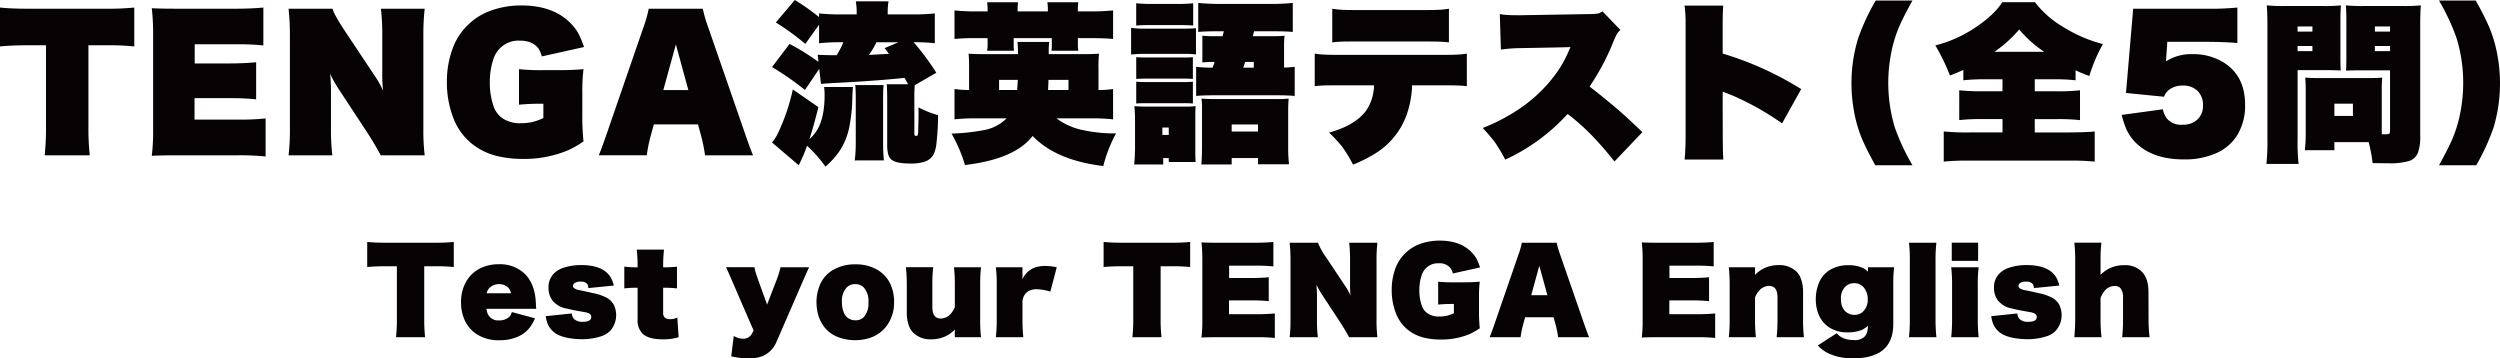 <svg xmlns="http://www.w3.org/2000/svg" xmlns:xlink="http://www.w3.org/1999/xlink" width="750" height="107.534" viewBox="0 0 750 107.534"><defs><clipPath id="clip-path"><rect id="長方形_151" data-name="長方形 151" width="750" height="107.534" fill="none"/></clipPath></defs><g id="グループ_118" data-name="グループ 118" clip-path="url(#clip-path)"><path id="パス_3184" data-name="パス 3184" d="M26.528,13.156V37.722a74.761,74.761,0,0,0,.4,8.45H13.4a75.052,75.052,0,0,0,.4-8.45V13.156H8.248q-5.03.026-8.248.352V1.841q3.445.35,8.147.352H31.984a78.589,78.589,0,0,0,8.3-.352V13.507a77.719,77.719,0,0,0-8.3-.352Z" transform="translate(0 0.423)" fill="#070203"/><path id="パス_3185" data-name="パス 3185" d="M49.858,35.459H62.983a74.455,74.455,0,0,0,8.2-.352V46.523a75.537,75.537,0,0,0-8.3-.352h-17.6q-5.583,0-8.248.151a61.156,61.156,0,0,0,.4-7.97V10.114a67.43,67.43,0,0,0-.4-8.072q2.566.151,8.173.151h17q4.45,0,8.3-.352V13.206a76.394,76.394,0,0,0-8.3-.352h-12.3v5.758H59.94q4.552,0,8.4-.352V29.375a76.982,76.982,0,0,0-8.4-.352H49.858Z" transform="translate(8.502 0.423)" fill="#070203"/><path id="パス_3186" data-name="パス 3186" d="M98.77,26.745a37.337,37.337,0,0,1-.251-4.477V10.375a70.058,70.058,0,0,0-.4-8.248h13.126a69.134,69.134,0,0,0-.4,8.3V37.808a64.979,64.979,0,0,0,.4,8.3H98.067q-1.861-3.443-4.275-7.166L85.543,26.393a38.5,38.5,0,0,1-2.665-4.752q.225,2.313.251,5.054V37.859a66.426,66.426,0,0,0,.4,8.247H70.407a66.211,66.211,0,0,0,.4-8.3V10.425a76.3,76.3,0,0,0-.4-8.3H83.582q.553,1.937,3.974,7.066l8.9,13.377a25.594,25.594,0,0,1,2.313,4.174" transform="translate(16.165 0.488)" fill="#070203"/><path id="パス_3187" data-name="パス 3187" d="M150.02,42.114a30.02,30.02,0,0,1-4.652,2.666,33.924,33.924,0,0,1-13.628,2.59,32.746,32.746,0,0,1-6.64-.654,19.406,19.406,0,0,1-8.875-4.149,18.321,18.321,0,0,1-5.156-7.216,29.522,29.522,0,0,1-2.036-11.039,28.667,28.667,0,0,1,1.912-10.56,18.342,18.342,0,0,1,4.273-6.438,18.365,18.365,0,0,1,6.438-4.224,26.737,26.737,0,0,1,9.681-1.761q10.133,0,15.364,5.934a12.2,12.2,0,0,1,2.036,2.967,31.9,31.9,0,0,1,1.434,3.572l-12.648,2.816a9.252,9.252,0,0,0-.9-2.189q-1.736-2.54-5.709-2.539a7.852,7.852,0,0,0-5.884,2.213,8.284,8.284,0,0,0-1.911,2.917,21.813,21.813,0,0,0-1.206,7.444,21.292,21.292,0,0,0,1.156,7.191,7.192,7.192,0,0,0,2.54,3.445,9.249,9.249,0,0,0,5.657,1.559,15.856,15.856,0,0,0,3.469-.377,15.6,15.6,0,0,0,3.245-1.182V30.824a70.4,70.4,0,0,0-7.317.277V20.439a61.4,61.4,0,0,0,7.166.3H142.8q4.048,0,7.216-.3a56.464,56.464,0,0,0-.352,7.368v6.01a74.286,74.286,0,0,0,.352,8.3" transform="translate(25.033 0.305)" fill="#070203"/><path id="パス_3188" data-name="パス 3188" d="M162.608,36.826l-.98,3.6A43.181,43.181,0,0,0,160.5,46.1H146.088q.78-1.785,2.365-6.386L159.416,7.934a36.8,36.8,0,0,0,1.659-5.807h16.219A43.792,43.792,0,0,0,179,7.934l11.013,31.784q1.634,4.727,2.363,6.386H177.971a49.151,49.151,0,0,0-1.131-5.682l-.98-3.6Zm10.361-10.284-3.747-13.7-3.771,13.7Z" transform="translate(33.54 0.488)" fill="#070203"/><path id="パス_3189" data-name="パス 3189" d="M207.752,16.571a26.254,26.254,0,0,0,2.013-3.9h-.805a60.9,60.9,0,0,0-6.487.3V7.419l-4.123,5.757A72.511,72.511,0,0,0,189.5,6.739L195.205,0a66.5,66.5,0,0,1,7.267,5.13V4.024a57.7,57.7,0,0,0,6.688.3h4.6v-.5A18.622,18.622,0,0,0,213.486.4h9.832a19.137,19.137,0,0,0-.252,3.52v.4h7.418a56.027,56.027,0,0,0,6.714-.3v8.95a54.177,54.177,0,0,0-6.362-.3q1.182,1.308,2.968,3.621,2.136,2.816,3.846,5.532l-6.461,3.722a40.261,40.261,0,0,0-.127,4.048V39.63a2.658,2.658,0,0,0,.1,1c.05.085.177.127.377.127.267,0,.435-.05.5-.151a4.7,4.7,0,0,0,.176-1.533q.1-3.017.1-4.853,0-.627-.023-2.012a28.772,28.772,0,0,0,5.884,2.339,80.677,80.677,0,0,1-.478,8.4,10.2,10.2,0,0,1-.955,3.545,4.864,4.864,0,0,1-2.288,1.912,12.826,12.826,0,0,1-4.7.653q-3.8,0-5.307-.98a3.006,3.006,0,0,1-1.206-1.685,10.913,10.913,0,0,1-.327-3.094V30.049q0-3.5-.151-4.778h6.412q-.6-1.1-1.057-1.91-8.423.906-21.523,1.558-1.057.05-3.545.252l-.529-4.526-4.275,6.336a89.329,89.329,0,0,0-9.882-6.864l5.256-6.941a73.229,73.229,0,0,1,8.674,5.381l-.225-2.137q1.333.125,5.682.151m-8.876,27.157q-.653,1.76-1.055,2.765-1.108,2.416-1.434,3.094l-8.022-6.84a13.938,13.938,0,0,0,1.736-2.715,59.43,59.43,0,0,0,4.5-13.2l7.669,5.3q-1.383,5.635-2.715,9.656A12.621,12.621,0,0,0,202.07,38.7q2.06-3.7,2.062-10.159a18.083,18.083,0,0,0-.151-2.438h8.65q-.1,1.131-.177,3.193a49.319,49.319,0,0,1-.93,8.926,20.281,20.281,0,0,1-3.143,7.443,25.431,25.431,0,0,1-4,4.326,37.916,37.916,0,0,0-5.507-6.261m14.309,4.4a45.235,45.235,0,0,0,.3-5.406V29.8q0-2.816-.151-4.275h8.5q-.151,1.56-.15,4.124V42.823a49.291,49.291,0,0,0,.251,5.306Zm4.249-31.658q2.287-.1,6.009-.327-.452-.627-1.308-1.709l4.15-1.761H219.67a23.656,23.656,0,0,1-2.237,3.8" transform="translate(43.246 0)" fill="#070203"/><path id="パス_3190" data-name="パス 3190" d="M261.312,16.117h9.982q3.72,0,5.1-.151a41.292,41.292,0,0,0-.151,4.476v6.437a29.26,29.26,0,0,0,4.376-.3v9.1a57.393,57.393,0,0,0-6.689-.3H263.649a19.822,19.822,0,0,0,8.4,3.621,44.649,44.649,0,0,0,9.454.9,42.459,42.459,0,0,0-3.822,9.781q-14.207-1.71-21.2-9.026-5.332,6.964-20.292,8.724a44.977,44.977,0,0,0-4.024-9.428,61.574,61.574,0,0,0,10.009-1.107,12.778,12.778,0,0,0,6.512-3.47h-8.95a57.388,57.388,0,0,0-6.69.3v-9.1a30.352,30.352,0,0,0,4.376.3V20.642a44.621,44.621,0,0,0-.151-4.676q1.357.151,5.13.151h9.681a31.637,31.637,0,0,0-.15-3.673h9.529a25.286,25.286,0,0,0-.15,3.094Zm8.75-12.825h3.922a62.634,62.634,0,0,0,6.639-.3v8.574q-2.516-.251-6.639-.252h-3.922v1.912a8.637,8.637,0,0,0,.151,1.86h-8.072a10.756,10.756,0,0,0,.1-1.66V11.313H250.8v1.811a13.6,13.6,0,0,0,.1,1.961h-8.072a9.043,9.043,0,0,0,.151-1.761V11.313h-3.545a58.721,58.721,0,0,0-6.388.252V2.992a55.548,55.548,0,0,0,6.388.3h3.545V2.614a12.612,12.612,0,0,0-.151-2.062h9.3a12.759,12.759,0,0,0-.15,2.062v.679h9.076V2.614a13.7,13.7,0,0,0-.15-2.062h9.3a12.612,12.612,0,0,0-.151,2.062ZM252.033,23.837h-5.608v3.042h5.406q.125-1.284.2-3.042m9.2,0q-.026,1.684-.127,3.042h6.137V23.837Z" transform="translate(53.303 0.127)" fill="#070203"/><path id="パス_3191" data-name="パス 3191" d="M275.97,16.2V8.183a26.833,26.833,0,0,0,4.174.252h11.114q2.739,0,4.173-.151v7.871A35.9,35.9,0,0,0,291.259,16H280.144a35.646,35.646,0,0,0-4.174.2m9.63,31.054V49.17h-8.7q.225-2.341.251-5.055v-8.7q-.026-2.162-.2-3.747,1.459.151,3.748.151h11.666a19.946,19.946,0,0,0,2.967-.151q-.1.957-.1,3.244v9.882q0,2.641.1,3.646H287.26V47.258ZM277.5,7.5V.817a45.045,45.045,0,0,0,4.9.2H289.7a45.467,45.467,0,0,0,4.9-.2V7.5q-1.734-.151-4.9-.151h-7.292q-3.069,0-4.9.151m0,16.017V16.985q1.005.1,2.892.1H291.76a26.162,26.162,0,0,0,2.741-.1v6.536c-.621-.065-1.533-.1-2.741-.1H280.4c-1.275,0-2.238.036-2.892.1m0,7.369V24.351q1.005.1,2.892.1h11.316a26.757,26.757,0,0,0,2.79-.1V30.89a29.332,29.332,0,0,0-2.941-.1H280.3q-1.813,0-2.792.1m7.846,9.428h1.911V38.105h-1.911ZM312.48,10.7h6.035q1.961,0,3.494-.15a27.14,27.14,0,0,0-.151,3.293V20.1a27.646,27.646,0,0,0,3.194-.225v8.75q-1.937-.2-5.1-.2H300.586q-3.167,0-5.1.2v-8.75a38.144,38.144,0,0,0,4.928.251q.3-.8.63-1.71h-.4a30.4,30.4,0,0,0-3.294.151V10.548a31.311,31.311,0,0,0,3.647.15H303.4l.4-1.483H302.02q-3.823,0-5.909.2V.716q3.093.3,6.688.3h14.937a65.212,65.212,0,0,0,6.738-.3v8.7q-2.11-.2-6.11-.2h-5.506Zm-6.336,36.561V49.17h-9.1q.2-2.39.2-5.558V32.122a19.841,19.841,0,0,0-.151-2.716q1.533.151,4.173.151H319.6a26.118,26.118,0,0,0,3.646-.151q-.151,1.61-.15,3.6V43.663a44.1,44.1,0,0,0,.251,5.457h-9.3V47.258Zm0-7.97h7.9V37.176h-7.9Zm4.048-20.871q-.277.83-.579,1.71h3.169v-1.71Z" transform="translate(63.36 0.164)" fill="#070203"/><path id="パス_3192" data-name="パス 3192" d="M349.99,25.11a29.9,29.9,0,0,1-1.685,8.976,22.575,22.575,0,0,1-8.776,11.088,41.6,41.6,0,0,1-7.267,3.722,40,40,0,0,0-3.242-5.356,44.278,44.278,0,0,0-3.948-4.249q7.442-2.038,10.836-6.211a13.228,13.228,0,0,0,2.415-5.633,13.431,13.431,0,0,0,.251-2.337h-10.31q-3.746,0-4.953.05c-.638.016-1.483.084-2.539.2V15.6a27.94,27.94,0,0,0,2.992.3q1.559.076,4.677.076h30.3q3.521,0,5.129-.1.931-.05,2.54-.277v9.757q-1.684-.175-2.993-.2-1.28-.052-4.5-.05ZM326.028,12.235V2.127a25.643,25.643,0,0,0,3.017.327q1.533.076,4.751.075h19.462q3.6,0,5.18-.1a25.92,25.92,0,0,0,2.591-.3V12.235q-1.71-.2-3.043-.226-1.232-.05-4.551-.05H333.622q-3.822,0-5,.05-.981.026-2.59.226" transform="translate(73.646 0.488)" fill="#070203"/><path id="パス_3193" data-name="パス 3193" d="M368.518,47.263a49.577,49.577,0,0,0-3.068-5.18,50.35,50.35,0,0,0-3.7-4.324A55.446,55.446,0,0,0,371.862,32.6a44.143,44.143,0,0,0,12.044-11.366,34.714,34.714,0,0,0,3.8-6.889q.151-.352.377-.829a8.392,8.392,0,0,0-.931,0q-.754.05-13.73.275a46.484,46.484,0,0,0-6.209.452l-.327-10.661a21.674,21.674,0,0,0,2.565.3q1.081.052,2.79.05h1.032l20.72-.352a15.176,15.176,0,0,0,2.337-.152,4.483,4.483,0,0,0,1.359-.653l5.381,5.582a5.081,5.081,0,0,0-1.157,1.409q-.352.653-.83,1.784a70.135,70.135,0,0,1-7.267,13.78q3.519,2.691,8.2,6.637,2.615,2.215,7.644,7.042l-8.374,8.8a102.95,102.95,0,0,0-6.966-8,65.543,65.543,0,0,0-7.09-6.262,57.848,57.848,0,0,1-18.708,13.7" transform="translate(83.055 0.638)" fill="#070203"/><path id="パス_3194" data-name="パス 3194" d="M422.639,47.536H411.022q.277-2.966.3-6.311V6.651A36.8,36.8,0,0,0,411,1.37h11.617q-.175,1.861-.176,5.507v8.875A97.283,97.283,0,0,1,446,26.414L440.265,36.7a86.789,86.789,0,0,0-8.549-5.307Q427.24,29.056,424.8,28.1c-.3-.116-.57-.225-.805-.326q-.6-.227-1.307-.5l-.227-.1V28l-.025.529v.428q.026,13.628.075,15.715.026,1.357.127,2.866" transform="translate(94.36 0.314)" fill="#070203"/><path id="パス_3195" data-name="パス 3195" d="M470.036,49.557H458.871q-2.665-4.853-4.024-8.021a39.46,39.46,0,0,1-2.388-8.374,46.627,46.627,0,0,1-.729-8.223,45.64,45.64,0,0,1,2.012-13.5A64.105,64.105,0,0,1,459.023.123h11.013q-2.691,4.827-4.074,8.021a39.824,39.824,0,0,0-2.44,8.373,46.366,46.366,0,0,0,1.232,21.75,64.623,64.623,0,0,0,5.281,11.29" transform="translate(103.712 0.028)" fill="#070203"/><path id="パス_3196" data-name="パス 3196" d="M492.337,23.665h-4.728a58.326,58.326,0,0,0-7.015.3V20.849q-1.535.729-4.023,1.685a60.026,60.026,0,0,0-4.375-9.028,38.03,38.03,0,0,0,11.391-4.979q6.085-3.921,8.7-7.995h9.781a29.548,29.548,0,0,0,8.7,7.568,42.5,42.5,0,0,0,11.692,5,47.955,47.955,0,0,0-4.074,9.58q-2.516-.93-4.124-1.709v2.992a56.7,56.7,0,0,0-6.739-.3h-5.506v3.6H508.5a56.34,56.34,0,0,0,7.091-.3v8.951a60.213,60.213,0,0,0-7.141-.3h-6.437v4H511.9q5.959-.05,8.1-.3v9.052a69.865,69.865,0,0,0-7.947-.3H482.355a66.787,66.787,0,0,0-7.644.3V39.306a67.634,67.634,0,0,0,7.9.3h9.731v-4H486.4a59.012,59.012,0,0,0-7.041.3V26.959a61.5,61.5,0,0,0,7.041.3h5.934Zm-2.414-8.248h14.911a36.757,36.757,0,0,1-7.494-6.688,37.942,37.942,0,0,1-7.417,6.688" transform="translate(108.411 0.122)" fill="#070203"/><path id="パス_3197" data-name="パス 3197" d="M530.361,28.6l-11.416-1.132,2.163-25.271h21.976a85.93,85.93,0,0,0,9.278-.352V12.478q-3.8-.328-9.178-.354H531.342l-.4,5.86a14.062,14.062,0,0,1,8.021-2.163,17.257,17.257,0,0,1,9.178,2.44q6.538,4,6.538,12.748a16.868,16.868,0,0,1-2.288,9,13.968,13.968,0,0,1-5.909,5.306A23.043,23.043,0,0,1,536.321,47.4q-8.75,0-13.705-4.326a13.8,13.8,0,0,1-3.418-4.424,25.6,25.6,0,0,1-1.534-4.6l12.346-1.685a7.12,7.12,0,0,0,1.156,2.715,5.581,5.581,0,0,0,4.7,1.912,6.275,6.275,0,0,0,4.6-1.634,5.676,5.676,0,0,0,1.585-4.2,5.793,5.793,0,0,0-1.585-4.249,5.977,5.977,0,0,0-4.425-1.66,6.576,6.576,0,0,0-4.173,1.258,4.84,4.84,0,0,0-1.51,2.087" transform="translate(118.85 0.423)" fill="#070203"/><path id="パス_3198" data-name="パス 3198" d="M562.323,20.745V41.616a58.677,58.677,0,0,0,.3,7.267h-9.655a62.323,62.323,0,0,0,.3-7.317V7.293q0-4-.2-5.984a50.058,50.058,0,0,0,5.13.2h11.868a46.074,46.074,0,0,0,5.254-.2q-.151,2.062-.15,4.626V16.422q0,3.443.1,4.424-1.809-.1-3.921-.1Zm0-11.566h4.45V7.645h-4.45Zm0,5.859h4.45V13.505h-4.45Zm25.271,24.943h1.157a2.07,2.07,0,0,0,1.056-.177c.166-.1.251-.4.251-.9V20.8h-9.279q-2.112,0-3.922.1.1-1.081.1-4.474V5.935q0-2.689-.151-4.626a50.369,50.369,0,0,0,5.255.2h12.12a50.091,50.091,0,0,0,5.13-.2q-.2,2.062-.2,5.858V40.535a13.73,13.73,0,0,1-.7,5.029,4.251,4.251,0,0,1-2.565,2.414,20.268,20.268,0,0,1-6.286.7q-1.712,0-4.728-.05a47.972,47.972,0,0,0-1.182-6.287H573.362v2.414H564.51a46.567,46.567,0,0,0,.252-5.255v-12.3q0-2.765-.151-4.225,1.61.151,4.274.151h14.56q2.641,0,4.274-.151-.151,1.409-.151,4.225V38.272q0,.83.026,1.71m-14.231-5.507h5.558V30.8h-5.558Zm12.145-25.3h4.551V7.645h-4.551Zm0,5.859h4.551V13.505h-4.551Z" transform="translate(126.955 0.3)" fill="#070203"/><path id="パス_3199" data-name="パス 3199" d="M595.072,49.557q2.691-4.827,4.074-8.021a39.39,39.39,0,0,0,2.439-8.374,46.159,46.159,0,0,0,.754-8.324,45.555,45.555,0,0,0-1.986-13.4A64.185,64.185,0,0,0,595.072.123h11.013a89.417,89.417,0,0,1,4.075,8.021,39.456,39.456,0,0,1,2.438,8.373,46.357,46.357,0,0,1-1.157,21.726,63.945,63.945,0,0,1-5.2,11.315Z" transform="translate(136.622 0.028)" fill="#070203"/><path id="パス_3200" data-name="パス 3200" d="M106.7,66.326V82.164a47.964,47.964,0,0,0,.259,5.447H98.235a48.254,48.254,0,0,0,.259-5.447V66.326H94.913q-3.242.017-5.317.227V59.031a52.522,52.522,0,0,0,5.252.227h15.367a50.465,50.465,0,0,0,5.35-.227v7.523a49.9,49.9,0,0,0-5.35-.227Z" transform="translate(20.57 13.553)" fill="#070203"/><path id="パス_3201" data-name="パス 3201" d="M135.043,77.834H120.1a5.671,5.671,0,0,0,.325,1.345,3.366,3.366,0,0,0,3.419,2.139,4.416,4.416,0,0,0,2.838-.842,3.024,3.024,0,0,0,.713-.826,6.532,6.532,0,0,0,.339-.828l6.939,1.864a14.4,14.4,0,0,1-1.492,2.674A9.134,9.134,0,0,1,129.97,86a13.072,13.072,0,0,1-5.935,1.264,11.967,11.967,0,0,1-7.2-2.042,10.05,10.05,0,0,1-3.079-3.6,12.688,12.688,0,0,1-1.265-5.756,11.959,11.959,0,0,1,1.638-6.369,9.945,9.945,0,0,1,4.053-3.777,12.332,12.332,0,0,1,5.625-1.248,10.708,10.708,0,0,1,7.716,2.8q3.128,3,3.4,8.721c.021.259.033.471.033.633q.031.793.081,1.2m-14.882-4.653h7.31a3.51,3.51,0,0,0-.728-1.6,4.136,4.136,0,0,0-5.917.2,3.782,3.782,0,0,0-.665,1.409" transform="translate(25.827 14.803)" fill="#070203"/><path id="パス_3202" data-name="パス 3202" d="M140.982,79.183A2.624,2.624,0,0,0,141.7,80.9a3.609,3.609,0,0,0,2.578.794q2.529,0,2.528-1.442a1.088,1.088,0,0,0-.583-1.022,4.634,4.634,0,0,0-1.119-.389q-.179-.033-1.476-.259-2.333-.406-4.263-.875a6.944,6.944,0,0,1-4.247-2.464,6.33,6.33,0,0,1-1.135-3.809,5.683,5.683,0,0,1,1.653-4.247,7.019,7.019,0,0,1,2.448-1.573,16.493,16.493,0,0,1,5.691-.941q5.057,0,7.553,2.139a6.31,6.31,0,0,1,1.557,1.994,11.773,11.773,0,0,1,.7,2.01l-7.65.761a2.262,2.262,0,0,0-.307-1.2,2.438,2.438,0,0,0-2.093-.729,2.643,2.643,0,0,0-1.88.551,1.1,1.1,0,0,0-.325.778q0,.437.6.778a3.74,3.74,0,0,0,.955.373c.1.021.482.1,1.152.226q.664.131,3.386.746a14.462,14.462,0,0,1,4.07,1.41,5.592,5.592,0,0,1,1.994,1.913,7.081,7.081,0,0,1-.99,7.958,6.582,6.582,0,0,1-2.382,1.541,18.447,18.447,0,0,1-6.177.989,21.948,21.948,0,0,1-3.7-.316,12.91,12.91,0,0,1-3.022-.834,6.51,6.51,0,0,1-3.422-3.325,8.884,8.884,0,0,1-.632-2.431Z" transform="translate(30.57 14.848)" fill="#070203"/><path id="パス_3203" data-name="パス 3203" d="M156.309,66.208v-.5a40.7,40.7,0,0,0-.261-4.814h8.187a40.441,40.441,0,0,0-.261,4.814v.5a33.855,33.855,0,0,0,4.15-.18v6.517a31.3,31.3,0,0,0-4.15-.194V79.84a1.776,1.776,0,0,0,.748,1.654,2.881,2.881,0,0,0,1.442.275,4.23,4.23,0,0,0,2.058-.5l.406,5.918a15.851,15.851,0,0,1-4.831.631q-4.277,0-6.063-1.766a5.61,5.61,0,0,1-1.425-4.183V72.351a29.189,29.189,0,0,0-3.989.194V66a27.519,27.519,0,0,0,3.989.211" transform="translate(34.971 13.98)" fill="#070203"/><path id="パス_3204" data-name="パス 3204" d="M185.411,84.2,179.2,69.854q-1.428-3.324-2.06-4.653h8.527c.043.28.1.557.162.828q.243,1.005,1.3,3.954l2.335,6.42,2.479-6.452a29.537,29.537,0,0,0,1.541-4.75h8.592q-.5.989-2.092,4.653l-7.668,17.637a7.859,7.859,0,0,1-4.2,4.36,10.969,10.969,0,0,1-4.2.713,24.436,24.436,0,0,1-5.22-.632l.762-6.112a7.05,7.05,0,0,0,1.393.616,4.316,4.316,0,0,0,1.313.2,2.84,2.84,0,0,0,2.741-1.507Z" transform="translate(40.67 14.969)" fill="#070203"/><path id="パス_3205" data-name="パス 3205" d="M211.03,64.5a12.42,12.42,0,0,1,6.5,1.67,9.611,9.611,0,0,1,3.727,3.988,12.439,12.439,0,0,1,1.232,5.609,11.721,11.721,0,0,1-2.106,7.02,10.237,10.237,0,0,1-5.415,3.857,13.811,13.811,0,0,1-4.15.6,14.2,14.2,0,0,1-5.218-.957,9.478,9.478,0,0,1-4.734-3.988,11.027,11.027,0,0,1-1.313-3.356,13.92,13.92,0,0,1-.342-3.08,13.39,13.39,0,0,1,.925-4.976,9.473,9.473,0,0,1,4.053-4.718,13,13,0,0,1,6.841-1.67M210.8,70.42a3.488,3.488,0,0,0-2.561,1.054,5.9,5.9,0,0,0-1.394,4.328,7.7,7.7,0,0,0,.664,3.389,3.5,3.5,0,0,0,2.028,1.863,3.913,3.913,0,0,0,1.361.227,3.376,3.376,0,0,0,2.5-.955,6.115,6.115,0,0,0,1.394-4.443,6.106,6.106,0,0,0-1.409-4.458,3.492,3.492,0,0,0-2.578-1" transform="translate(45.737 14.809)" fill="#070203"/><path id="パス_3206" data-name="パス 3206" d="M235.7,86.194V83.908a11.252,11.252,0,0,1-1.864,1.507,9.748,9.748,0,0,1-5.17,1.41,7.323,7.323,0,0,1-5.366-1.913,5.6,5.6,0,0,1-1.329-2.025,11.328,11.328,0,0,1-.681-3.973v-8.3a50.206,50.206,0,0,0-.259-5.414h8.187a43.818,43.818,0,0,0-.259,5.414V77.1q0,3.484,2.5,3.485a4,4,0,0,0,2.934-1.329,7.036,7.036,0,0,0,1.312-2.092V70.615a46.05,46.05,0,0,0-.259-5.414h8.123a42.869,42.869,0,0,0-.259,5.414V80.78a40.577,40.577,0,0,0,.259,5.414Z" transform="translate(50.746 14.969)" fill="#070203"/><path id="パス_3207" data-name="パス 3207" d="M261.246,65.274l-1.928,7.311a14.256,14.256,0,0,0-3.956-.7,4.5,4.5,0,0,0-3.308,1.087,4.185,4.185,0,0,0-1.1,3.095v4.815a49.159,49.159,0,0,0,.259,5.382h-8.235a48.168,48.168,0,0,0,.259-5.414V70.687a44.061,44.061,0,0,0-.259-5.414h7.975v3.68a5.263,5.263,0,0,1,.891-1.555,6.539,6.539,0,0,1,3.34-2.2,10.807,10.807,0,0,1,2.739-.309,18.126,18.126,0,0,1,3.322.389" transform="translate(55.785 14.897)" fill="#070203"/><path id="パス_3208" data-name="パス 3208" d="M286.366,66.326V82.164a47.969,47.969,0,0,0,.259,5.447H277.9a48.255,48.255,0,0,0,.259-5.447V66.326h-3.582q-3.242.017-5.317.227V59.031a52.522,52.522,0,0,0,5.252.227h15.367a50.464,50.464,0,0,0,5.35-.227v7.523a49.9,49.9,0,0,0-5.35-.227Z" transform="translate(61.82 13.553)" fill="#070203"/><path id="パス_3209" data-name="パス 3209" d="M301.4,80.7h8.463a48.022,48.022,0,0,0,5.284-.227v7.36a48.513,48.513,0,0,0-5.349-.227H298.456q-3.6,0-5.318.1a39.52,39.52,0,0,0,.259-5.138v-18.2a43.561,43.561,0,0,0-.259-5.2q1.654.1,5.269.1h10.958q2.868,0,5.349-.227v7.327a49.039,49.039,0,0,0-5.349-.227h-7.927v3.713h6.468q2.934,0,5.414-.227v7.166a49.835,49.835,0,0,0-5.414-.227h-6.5Z" transform="translate(67.301 13.553)" fill="#070203"/><path id="パス_3210" data-name="パス 3210" d="M332.938,75.086a23.887,23.887,0,0,1-.164-2.886V64.533a45.011,45.011,0,0,0-.259-5.317h8.463a44.353,44.353,0,0,0-.259,5.349V82.219a41.715,41.715,0,0,0,.259,5.349h-8.494q-1.2-2.221-2.757-4.62l-5.318-8.089a24.583,24.583,0,0,1-1.717-3.064q.144,1.492.161,3.26v7.2a42.556,42.556,0,0,0,.259,5.317h-8.461a42.656,42.656,0,0,0,.259-5.349V64.565a49.142,49.142,0,0,0-.259-5.349h8.494a21.17,21.17,0,0,0,2.56,4.556l5.74,8.624a16.386,16.386,0,0,1,1.491,2.69" transform="translate(72.241 13.595)" fill="#070203"/><path id="パス_3211" data-name="パス 3211" d="M365.979,85a19.289,19.289,0,0,1-3,1.718,21.834,21.834,0,0,1-8.785,1.67,21.081,21.081,0,0,1-4.279-.422,12.51,12.51,0,0,1-5.724-2.674,11.8,11.8,0,0,1-3.324-4.653,19.044,19.044,0,0,1-1.312-7.116,18.5,18.5,0,0,1,1.232-6.808,12.4,12.4,0,0,1,6.905-6.873,17.24,17.24,0,0,1,6.241-1.135q6.531,0,9.9,3.826a7.9,7.9,0,0,1,1.313,1.912,21.1,21.1,0,0,1,.923,2.3l-8.155,1.816a5.954,5.954,0,0,0-.583-1.412,4.134,4.134,0,0,0-3.68-1.637,5.059,5.059,0,0,0-3.792,1.426,5.342,5.342,0,0,0-1.232,1.881,14.046,14.046,0,0,0-.778,4.8,13.737,13.737,0,0,0,.745,4.637,4.632,4.632,0,0,0,1.638,2.219,5.96,5.96,0,0,0,3.647,1.006,10.186,10.186,0,0,0,2.237-.243,9.982,9.982,0,0,0,2.093-.762V77.716a45.167,45.167,0,0,0-4.718.18V71.022a39.76,39.76,0,0,0,4.618.194h3.212q2.608,0,4.652-.194a36.225,36.225,0,0,0-.228,4.749v3.874a47.717,47.717,0,0,0,.228,5.35" transform="translate(77.958 13.477)" fill="#070203"/><path id="パス_3212" data-name="パス 3212" d="M374.092,81.587l-.631,2.318a27.6,27.6,0,0,0-.73,3.664h-9.288q.5-1.151,1.523-4.118l7.069-20.49a23.868,23.868,0,0,0,1.07-3.745H383.56a28.211,28.211,0,0,0,1.1,3.745l7.1,20.49q1.053,3.049,1.523,4.118H384a31.876,31.876,0,0,0-.729-3.664l-.632-2.318Zm6.679-6.63-2.415-8.836-2.431,8.836Z" transform="translate(83.442 13.595)" fill="#070203"/><path id="パス_3213" data-name="パス 3213" d="M408.834,80.7H417.3a48.022,48.022,0,0,0,5.284-.227v7.36a48.513,48.513,0,0,0-5.349-.227H405.885q-3.6,0-5.318.1a39.518,39.518,0,0,0,.26-5.138v-18.2a43.56,43.56,0,0,0-.26-5.2q1.654.1,5.269.1h10.958q2.868,0,5.349-.227v7.327a49.039,49.039,0,0,0-5.349-.227h-7.927v3.713h6.468q2.934,0,5.414-.227v7.166a49.836,49.836,0,0,0-5.414-.227h-6.5Z" transform="translate(91.966 13.553)" fill="#070203"/><path id="パス_3214" data-name="パス 3214" d="M429.667,65.319V67.6a11.2,11.2,0,0,1,1.864-1.507,9.8,9.8,0,0,1,5.17-1.41,7.325,7.325,0,0,1,5.366,1.913,5.589,5.589,0,0,1,1.312,2.025,11,11,0,0,1,.7,3.973v8.3a47.087,47.087,0,0,0,.259,5.414h-8.187a48.7,48.7,0,0,0,.26-5.414V74.413q0-3.484-2.5-3.485a4,4,0,0,0-2.934,1.329,7.344,7.344,0,0,0-1.312,2.092V80.9a52.692,52.692,0,0,0,.259,5.414H421.8a46.805,46.805,0,0,0,.259-5.414V70.733a49.023,49.023,0,0,0-.259-5.414Z" transform="translate(96.841 14.851)" fill="#070203"/><path id="パス_3215" data-name="パス 3215" d="M449.3,85.107q1.669,2.058,5.236,2.058a4.157,4.157,0,0,0,3.064-.973,3.512,3.512,0,0,0,.891-1.654,9.829,9.829,0,0,0,.178-1.686,6.636,6.636,0,0,1-1.864,1.281,10.8,10.8,0,0,1-4.119.713,9.818,9.818,0,0,1-5.948-1.686,8.559,8.559,0,0,1-2.612-3.1,11.561,11.561,0,0,1-1.1-5.17,12.739,12.739,0,0,1,.893-4.766,8.129,8.129,0,0,1,3.4-4.037,10.477,10.477,0,0,1,5.56-1.377,10.115,10.115,0,0,1,4.279.826,5.048,5.048,0,0,1,1.509,1.135V65.313h7.862a39.17,39.17,0,0,0-.259,4.912V82.351q0,6.046-4.183,8.574a13.979,13.979,0,0,1-6.225,1.638q-.776.05-1.621.049a16.457,16.457,0,0,1-7.6-1.539,10.79,10.79,0,0,1-3.015-2.3ZM454.554,70.1a3.7,3.7,0,0,0-2.708,1.07,4.914,4.914,0,0,0-1.28,3.679q0,2.982,1.962,4.183a3.885,3.885,0,0,0,2.074.568,3.648,3.648,0,0,0,2.69-1.071,4.961,4.961,0,0,0,1.313-3.647,5.332,5.332,0,0,0-.941-3.161,3.624,3.624,0,0,0-3.112-1.621" transform="translate(101.714 14.857)" fill="#070203"/><path id="パス_3216" data-name="パス 3216" d="M473.991,59.216a41.7,41.7,0,0,0-.259,5.414V82.154a50.384,50.384,0,0,0,.259,5.415h-8.235a45.575,45.575,0,0,0,.259-5.415V64.63a42.409,42.409,0,0,0-.259-5.414Z" transform="translate(106.932 13.595)" fill="#070203"/><path id="パス_3217" data-name="パス 3217" d="M484.3,66.575a40.369,40.369,0,0,0-.259,5.414V82.122a46.146,46.146,0,0,0,.259,5.446h-8.236a50.638,50.638,0,0,0,.259-5.414V71.989a47.343,47.343,0,0,0-.259-5.414Zm-.162-1.913h-7.911V59.215h7.911Z" transform="translate(109.299 13.595)" fill="#070203"/><path id="パス_3218" data-name="パス 3218" d="M493.662,79.183a2.624,2.624,0,0,0,.713,1.718,3.609,3.609,0,0,0,2.578.794q2.529,0,2.528-1.442a1.088,1.088,0,0,0-.583-1.022,4.634,4.634,0,0,0-1.119-.389q-.179-.033-1.476-.259-2.333-.406-4.263-.875a6.944,6.944,0,0,1-4.247-2.464,6.33,6.33,0,0,1-1.135-3.809,5.683,5.683,0,0,1,1.653-4.247,7.019,7.019,0,0,1,2.448-1.573,16.493,16.493,0,0,1,5.69-.941q5.057,0,7.553,2.139a6.31,6.31,0,0,1,1.557,1.994,11.78,11.78,0,0,1,.7,2.01l-7.651.761a2.263,2.263,0,0,0-.307-1.2,2.438,2.438,0,0,0-2.093-.729,2.643,2.643,0,0,0-1.88.551,1.1,1.1,0,0,0-.325.778q0,.437.6.778a3.739,3.739,0,0,0,.955.373c.1.021.482.1,1.152.226q.664.131,3.386.746a14.461,14.461,0,0,1,4.07,1.41,5.592,5.592,0,0,1,1.994,1.913,7.081,7.081,0,0,1-.99,7.958,6.581,6.581,0,0,1-2.382,1.541,18.447,18.447,0,0,1-6.177.989,21.948,21.948,0,0,1-3.7-.316,12.911,12.911,0,0,1-3.022-.834,6.511,6.511,0,0,1-3.422-3.325,8.886,8.886,0,0,1-.632-2.431Z" transform="translate(111.542 14.848)" fill="#070203"/><path id="パス_3219" data-name="パス 3219" d="M506.107,87.568q.244-2.691.259-5.414V64.63a46.439,46.439,0,0,0-.259-5.415h8.121a42.239,42.239,0,0,0-.258,5.415v4.214a11.481,11.481,0,0,1,1.863-1.49A9.892,9.892,0,0,1,521,65.959a7.119,7.119,0,0,1,5.286,1.88q2.042,2.042,2.058,6.015l.032,8.3a41.2,41.2,0,0,0,.309,5.414h-8.234a46.074,46.074,0,0,0,.259-5.414V75.717a4.15,4.15,0,0,0-.828-2.918,2.257,2.257,0,0,0-1.67-.6,3.852,3.852,0,0,0-2.9,1.312,7.112,7.112,0,0,0-1.344,2.3v6.34a47.409,47.409,0,0,0,.29,5.414Z" transform="translate(116.196 13.595)" fill="#070203"/></g></svg>